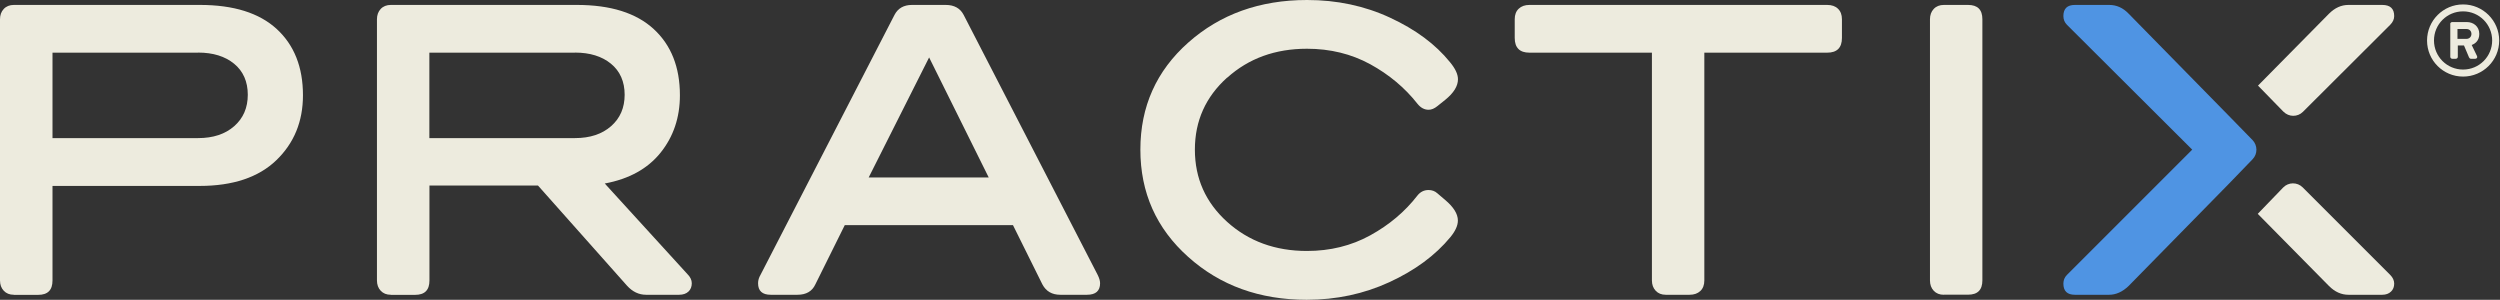 <?xml version="1.0" encoding="UTF-8"?>
<svg width="467px" height="56px" viewBox="0 0 467 56" version="1.1" xmlns="http://www.w3.org/2000/svg" xmlns:xlink="http://www.w3.org/1999/xlink">
    <rect x="0" y="0" width="467" height="56" fill="#333333" stroke="none"/>
    <title>Practix Logo Light</title>
    <g id="Page-1" stroke="none" stroke-width="1" fill="none" fill-rule="evenodd">
        <g id="Practix-Logo-Light" transform="translate(0, 0)" fill-rule="nonzero">
            <path d="M2.592,55.063 C1.796,55.063 1.171,54.813 0.703,54.313 C0.234,53.814 0,53.173 0,52.377 L0,3.607 C0,2.811 0.234,2.171 0.703,1.671 C1.171,1.171 1.811,0.921 2.592,0.921 L37.354,0.921 C43.648,0.921 48.426,2.421 51.69,5.419 C54.954,8.417 56.593,12.54 56.593,17.787 C56.593,22.69 54.938,26.735 51.612,29.936 C48.301,33.122 43.523,34.731 37.276,34.731 L9.807,34.731 L9.807,52.408 C9.807,54.189 8.917,55.079 7.137,55.079 L2.592,55.079 L2.592,55.063 Z M36.979,9.838 L9.807,9.838 L9.807,25.798 L36.995,25.798 C39.822,25.798 42.07,25.049 43.757,23.565 C45.443,22.081 46.287,20.129 46.287,17.693 C46.287,15.257 45.428,13.289 43.726,11.9 C42.023,10.51 39.775,9.823 37.011,9.823 L36.979,9.838 Z" id="Shape" fill="#EDEBDE"></path>
            <path d="M73.006,55.063 C72.21,55.063 71.585,54.813 71.117,54.313 C70.648,53.814 70.414,53.173 70.414,52.377 L70.414,3.607 C70.414,2.811 70.648,2.171 71.117,1.671 C71.585,1.171 72.225,0.921 73.006,0.921 L107.768,0.921 C114.061,0.921 118.84,2.421 122.104,5.419 C125.368,8.417 127.007,12.54 127.007,17.787 C127.007,21.941 125.805,25.517 123.4,28.515 C120.995,31.514 117.513,33.434 112.968,34.278 L128.413,51.206 C128.959,51.752 129.225,52.315 129.225,52.908 C129.225,53.548 129.022,54.079 128.6,54.47 C128.178,54.86 127.601,55.063 126.851,55.063 L120.683,55.063 C119.34,55.063 118.153,54.501 117.122,53.361 L100.491,34.653 L80.221,34.653 L80.221,52.408 C80.221,54.189 79.331,55.079 77.55,55.079 L73.022,55.079 L73.006,55.063 Z M107.393,9.838 L80.205,9.838 L80.205,25.798 L107.393,25.798 C110.22,25.798 112.468,25.049 114.155,23.565 C115.842,22.081 116.685,20.129 116.685,17.693 C116.685,15.257 115.826,13.289 114.124,11.9 C112.422,10.51 110.173,9.823 107.409,9.823 L107.393,9.838 Z" id="Shape" fill="#EDEBDE"></path>
            <path d="M170.358,0.921 L176.667,0.921 C178.244,0.921 179.369,1.546 180.009,2.78 L205.042,51.346 C205.339,51.94 205.495,52.455 205.495,52.908 C205.495,54.345 204.683,55.063 203.043,55.063 L198.061,55.063 C196.531,55.063 195.407,54.423 194.719,53.127 L189.223,42.055 L157.803,42.055 L152.306,53.127 C151.712,54.407 150.603,55.063 148.964,55.063 L143.982,55.063 C142.389,55.063 141.608,54.345 141.608,52.908 C141.608,52.361 141.765,51.846 142.061,51.346 L167.094,2.78 C167.735,1.546 168.828,0.921 170.358,0.921 Z M173.559,10.728 L162.269,33.153 L184.694,33.153 L173.559,10.728 Z" id="Shape" fill="#EDEBDE"></path>
            <path d="M229.231,14.492 C225.218,18.099 223.204,22.581 223.204,27.953 C223.204,33.325 225.218,37.823 229.231,41.446 C233.245,45.069 238.226,46.88 244.129,46.88 C248.471,46.88 252.422,45.912 255.967,43.96 C259.511,42.008 262.447,39.54 264.774,36.526 C265.321,35.839 266.008,35.496 266.851,35.496 C267.491,35.496 268.038,35.699 268.475,36.089 L269.959,37.354 C271.536,38.682 272.332,39.962 272.332,41.196 C272.332,42.133 271.864,43.163 270.927,44.303 C268.116,47.708 264.321,50.503 259.543,52.705 C254.764,54.907 249.611,56 244.083,56 C235.306,56 227.935,53.345 221.97,48.004 C216.004,42.679 213.022,35.996 213.022,27.953 C213.022,19.911 216.004,13.243 221.97,7.949 C227.935,2.655 235.337,0 244.161,0 C249.736,0 254.905,1.093 259.652,3.295 C264.415,5.497 268.147,8.261 270.864,11.619 C271.848,12.805 272.348,13.867 272.348,14.804 C272.348,16.085 271.552,17.365 269.974,18.646 L268.491,19.833 C267.944,20.27 267.413,20.504 266.867,20.504 C266.07,20.504 265.383,20.129 264.79,19.395 C262.416,16.381 259.48,13.93 255.951,11.993 C252.422,10.073 248.486,9.104 244.145,9.104 C238.226,9.104 233.26,10.9 229.247,14.508 L229.231,14.492 Z" id="Path" fill="#EDEBDE"></path>
            <path d="M341.325,9.838 L318.369,9.838 L318.369,52.393 C318.369,53.236 318.119,53.892 317.62,54.36 C317.12,54.829 316.448,55.063 315.621,55.063 L311.17,55.063 C310.374,55.063 309.749,54.813 309.281,54.313 C308.812,53.814 308.578,53.173 308.578,52.377 L308.578,9.838 L285.7,9.838 C283.873,9.838 282.951,8.917 282.951,7.09 L282.951,3.592 C282.951,2.748 283.201,2.093 283.701,1.624 C284.201,1.156 284.857,0.921 285.7,0.921 L341.325,0.921 C342.168,0.921 342.84,1.156 343.324,1.624 C343.824,2.093 344.074,2.748 344.074,3.592 L344.074,7.09 C344.074,8.917 343.152,9.838 341.325,9.838 L341.325,9.838 Z" id="Path" fill="#EDEBDE"></path>
            <path d="M363.11,55.063 C362.313,55.063 361.689,54.813 361.22,54.313 C360.752,53.814 360.518,53.173 360.518,52.377 L360.518,3.607 C360.518,2.811 360.752,2.171 361.22,1.671 C361.689,1.171 362.329,0.921 363.11,0.921 L367.639,0.921 C369.419,0.921 370.309,1.811 370.309,3.592 L370.309,52.377 C370.309,54.157 369.419,55.047 367.639,55.047 L363.11,55.047 L363.11,55.063 Z" id="Path" fill="#EDEBDE"></path>
            <path d="M426.559,20.863 C427.543,21.878 429.182,21.894 430.182,20.895 L446.485,4.638 C446.985,4.138 447.235,3.592 447.235,2.998 C447.235,1.608 446.485,0.921 445.002,0.921 L438.693,0.921 C437.35,0.921 436.147,1.468 435.054,2.561 L421.796,15.991 L426.559,20.879 L426.559,20.863 Z" id="Path" fill="#EDEBDE"></path>
            <path d="M426.496,35.027 L421.749,39.946 L435.054,53.423 C436.147,54.516 437.35,55.063 438.693,55.063 L445.002,55.063 C445.689,55.063 446.235,54.86 446.641,54.47 C447.047,54.079 447.235,53.579 447.235,52.986 C447.235,52.393 446.985,51.846 446.485,51.346 L430.135,34.996 C429.136,33.997 427.496,33.997 426.496,35.027 L426.496,35.027 Z" id="Path" fill="#EDEBDE"></path>
            <path d="M393.983,0.921 L387.596,0.921 C386.16,0.921 385.441,1.608 385.441,2.998 C385.441,3.639 385.66,4.185 386.113,4.638 L409.506,27.953 L386.113,51.346 C385.66,51.799 385.441,52.33 385.441,52.986 C385.441,54.376 386.16,55.063 387.596,55.063 L393.983,55.063 C395.264,55.063 396.482,54.516 397.622,53.423 L416.268,34.418 L420.781,29.749 C421.749,28.75 421.733,27.172 420.781,26.173 L416.283,21.566 L397.637,2.561 C396.591,1.468 395.389,0.921 393.999,0.921 L393.983,0.921 Z" id="Path" fill="#4F94E3"></path>
            <path d="M460.103,0.828 C463.819,0.828 466.849,3.857 466.849,7.574 C466.849,11.291 463.819,14.305 460.103,14.305 C456.386,14.305 453.372,11.291 453.372,7.574 C453.372,3.857 456.386,0.828 460.103,0.828 Z M460.103,12.993 C463.117,12.993 465.537,10.557 465.537,7.558 C465.537,4.56 463.117,2.124 460.103,2.124 C457.089,2.124 454.668,4.544 454.668,7.558 C454.668,10.572 457.104,12.993 460.103,12.993 Z M457.698,4.482 C457.698,4.294 457.854,4.123 458.057,4.123 L460.837,4.123 C461.992,4.123 463.132,4.904 463.132,6.34 C463.132,7.668 462.273,8.199 461.711,8.402 C462.055,9.089 462.383,9.807 462.711,10.479 C462.835,10.728 462.648,10.978 462.398,10.978 L461.555,10.978 C461.399,10.978 461.274,10.853 461.211,10.713 L460.274,8.495 L459.119,8.495 L459.119,10.619 C459.119,10.806 458.963,10.978 458.76,10.978 L458.073,10.978 C457.869,10.978 457.713,10.806 457.713,10.619 L457.713,4.482 L457.698,4.482 Z M460.727,7.262 C461.289,7.262 461.664,6.856 461.664,6.34 C461.664,5.794 461.289,5.419 460.727,5.419 L459.056,5.419 L459.056,7.262 L460.727,7.262 Z" id="Shape" fill="#EDEBDE"></path>
        </g>
    </g>
</svg>